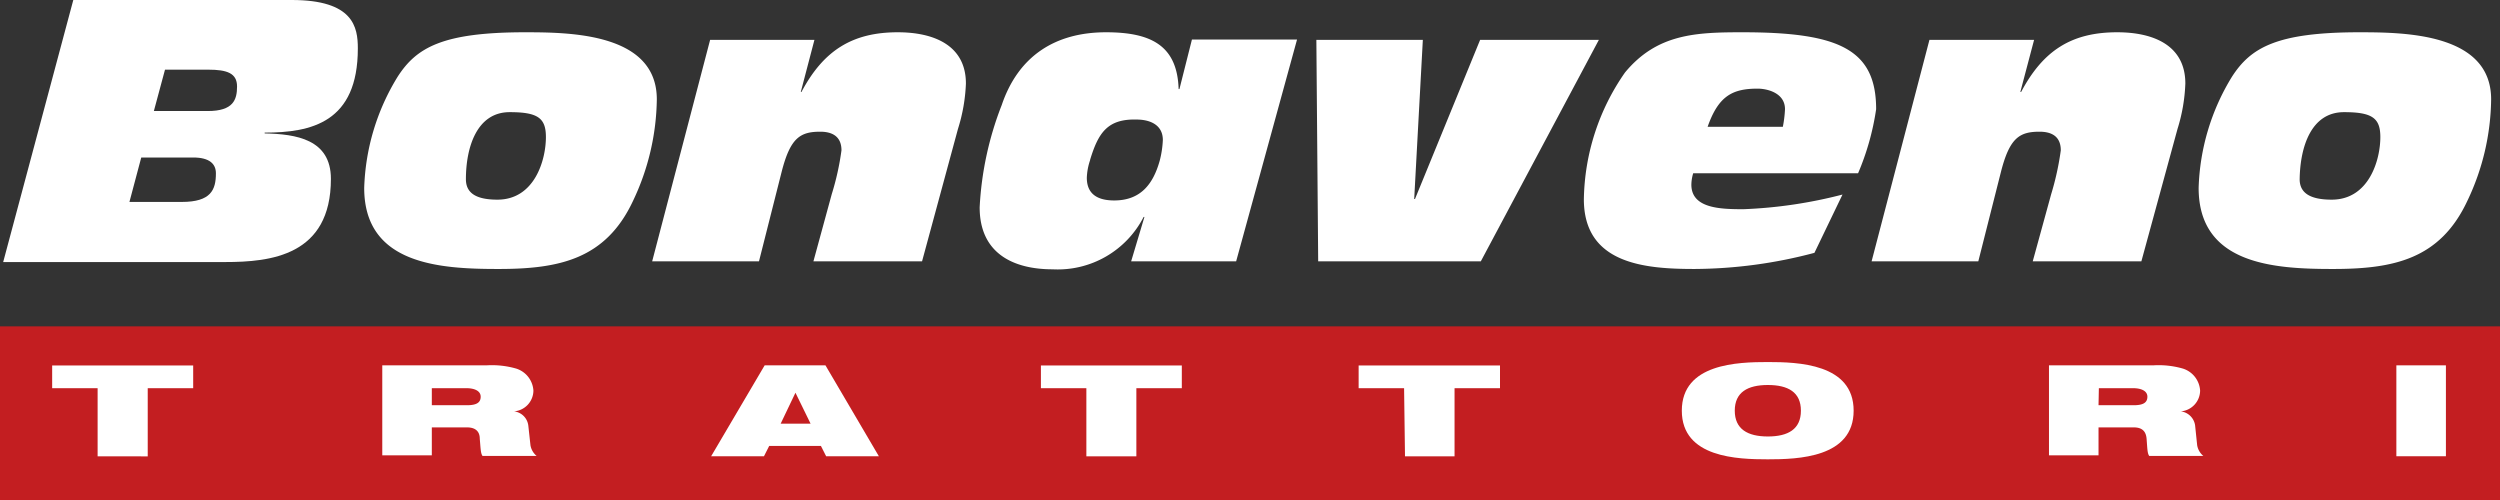 <svg id="Livello_1" data-name="Livello 1" xmlns="http://www.w3.org/2000/svg" viewBox="0 0 220 44"><rect x="0" y="0" width="220" height="44" fill="#333333" stroke="none"/><defs><style>.cls-1{fill:#c31e21;}.cls-2{fill:#fff;}</style></defs><title>bonaveno_Tavola disegno 15</title><rect class="cls-1" y="28.72" width="220" height="15.28"/><path class="cls-2" d="M6.45,0H25.67c5.44,0,5.82,2.39,5.82,4.26,0,6.51-4.08,7.41-8.2,7.41v.07c2.76.06,5.83.51,5.83,4,0,6.77-5.32,7.32-9.31,7.32H.28Zm4.94,17.77H16c2.57,0,3-1.07,3-2.52,0-.81-.54-1.39-2-1.39H12.43Zm2.15-8h4.75c2.25,0,2.57-1,2.57-2.16S20,6.13,18.32,6.13h-3.8Z"/><path class="cls-2" d="M35,6.74c1.65-2.55,3.93-3.9,11.21-3.9,4,0,11.59.09,11.59,5.9a21.35,21.35,0,0,1-2.09,8.93c-2.41,5.16-6.53,6-11.85,6-5.16,0-11.81-.39-11.81-7.13A19.79,19.79,0,0,1,35,6.74Zm8.77,10.83c3.29,0,4.27-3.51,4.27-5.51,0-1.68-.72-2.19-3.19-2.19C41.94,9.87,41,13,41,15.77,41,17,41.91,17.57,43.78,17.57Z"/><path class="cls-2" d="M62.49,3.51h9.18l-1.2,4.58h.06C72.46,4.45,75,2.84,79,2.84c3.16,0,6,1.13,6,4.51a15.16,15.16,0,0,1-.7,4L81.14,23H71.58l1.61-5.9a23.52,23.52,0,0,0,.86-3.87c0-1.26-.86-1.64-1.87-1.64-1.77,0-2.63.55-3.39,3.51l-2,7.9H57.39Z"/><path class="cls-2" d="M100.71,19.09h-.07a8.49,8.49,0,0,1-8,4.61c-3.54,0-6.43-1.45-6.43-5.45a28.6,28.6,0,0,1,1.94-9c1.48-4.38,4.78-6.41,9.18-6.41,4,0,6.27,1.19,6.39,5h.07l1.1-4.36h9.25L108.78,23H99.54Zm-4.78-5a5.42,5.42,0,0,0-.29,1.55c0,1.54,1.08,2,2.41,2,2.31,0,3.42-1.42,4-3.48a8.65,8.65,0,0,0,.28-1.84c0-1.38-1.2-1.8-2.31-1.8C97.45,10.45,96.65,11.7,95.93,14.06Z"/><path class="cls-2" d="M115.84,3.51h9.37l-.76,14h.07l5.73-14H140.7L130.31,23H116Z"/><path class="cls-2" d="M149,15.25a3.65,3.65,0,0,0-.16,1c0,2.1,2.57,2.16,4.59,2.16a40.7,40.7,0,0,0,8.71-1.29l-2.47,5.13a41.69,41.69,0,0,1-10.54,1.42c-4.34,0-9.75-.42-9.75-6.13A20,20,0,0,1,143,6.38c2.82-3.41,6.24-3.54,10.35-3.54,8.49,0,11.75,1.51,11.75,6.77a22.72,22.72,0,0,1-1.59,5.64Zm7.89-4.09a10.52,10.52,0,0,0,.19-1.55c0-1.45-1.59-1.81-2.41-1.81-2.22,0-3.45.65-4.4,3.36Z"/><path class="cls-2" d="M169.79,3.51H179l-1.21,4.58h.07c1.93-3.64,4.43-5.25,8.45-5.25,3.17,0,6,1.13,6,4.51a15.14,15.14,0,0,1-.69,4L188.44,23h-9.56l1.62-5.9a24.45,24.45,0,0,0,.85-3.87c0-1.26-.85-1.64-1.87-1.64-1.77,0-2.63.55-3.39,3.51l-2,7.9H164.7Z"/><path class="cls-2" d="M196.42,6.74c1.65-2.55,3.93-3.9,11.21-3.9,4,0,11.59.09,11.59,5.9a21.19,21.19,0,0,1-2.09,8.93c-2.41,5.16-6.52,6-11.84,6-5.16,0-11.81-.39-11.81-7.13A19.78,19.78,0,0,1,196.42,6.74Zm8.77,10.83c3.29,0,4.28-3.51,4.28-5.51,0-1.68-.73-2.19-3.2-2.19-2.91,0-3.86,3.09-3.9,5.9C202.37,17,203.32,17.57,205.19,17.57Z"/><path class="cls-2" d="M8.59,34.16h-4v-2H17v2H13v6H8.59Z"/><path class="cls-2" d="M33.64,32.15h9.19a7.72,7.72,0,0,1,2.61.29,2.17,2.17,0,0,1,1.5,1.93,1.85,1.85,0,0,1-1.7,1.83v0a1.43,1.43,0,0,1,1.25,1.24l.19,1.74a1.56,1.56,0,0,0,.54.94H42.46c-.16-.23-.16-.58-.24-1.51,0-.59-.32-1-1.13-1H38v2.46H33.64ZM38,35.66h3.09c.86,0,1.21-.24,1.21-.75s-.54-.75-1.27-.75H38Z"/><path class="cls-2" d="M67.29,32.15h5.35l4.7,8H72.7l-.46-.91H67.69l-.46.91H62.58ZM70,34.56h0l-1.3,2.72h2.63Z"/><path class="cls-2" d="M95.6,34.16h-4v-2H104v2h-4v6H95.6Z"/><path class="cls-2" d="M123.56,34.16h-4v-2H132v2h-4v6h-4.36Z"/><path class="cls-2" d="M155.57,31.86c2.65,0,7.55.14,7.55,4.28s-4.9,4.28-7.55,4.28S148,40.29,148,36.14,152.92,31.86,155.57,31.86Zm0,6.55c1.78,0,2.91-.64,2.91-2.27s-1.13-2.26-2.91-2.26-2.91.64-2.91,2.26S153.79,38.41,155.57,38.41Z"/><path class="cls-2" d="M180.31,32.15h9.19a7.72,7.72,0,0,1,2.61.29,2.17,2.17,0,0,1,1.5,1.93,1.85,1.85,0,0,1-1.7,1.83v0a1.45,1.45,0,0,1,1.26,1.24l.18,1.74a1.56,1.56,0,0,0,.54.94h-4.76c-.16-.23-.16-.58-.23-1.51-.05-.59-.33-1-1.13-1h-3.1v2.46h-4.36Zm4.36,3.51h3.1c.85,0,1.2-.24,1.2-.75s-.54-.75-1.27-.75h-3Z"/><path class="cls-2" d="M210.88,32.15h4.36v8h-4.36Z"/></svg>